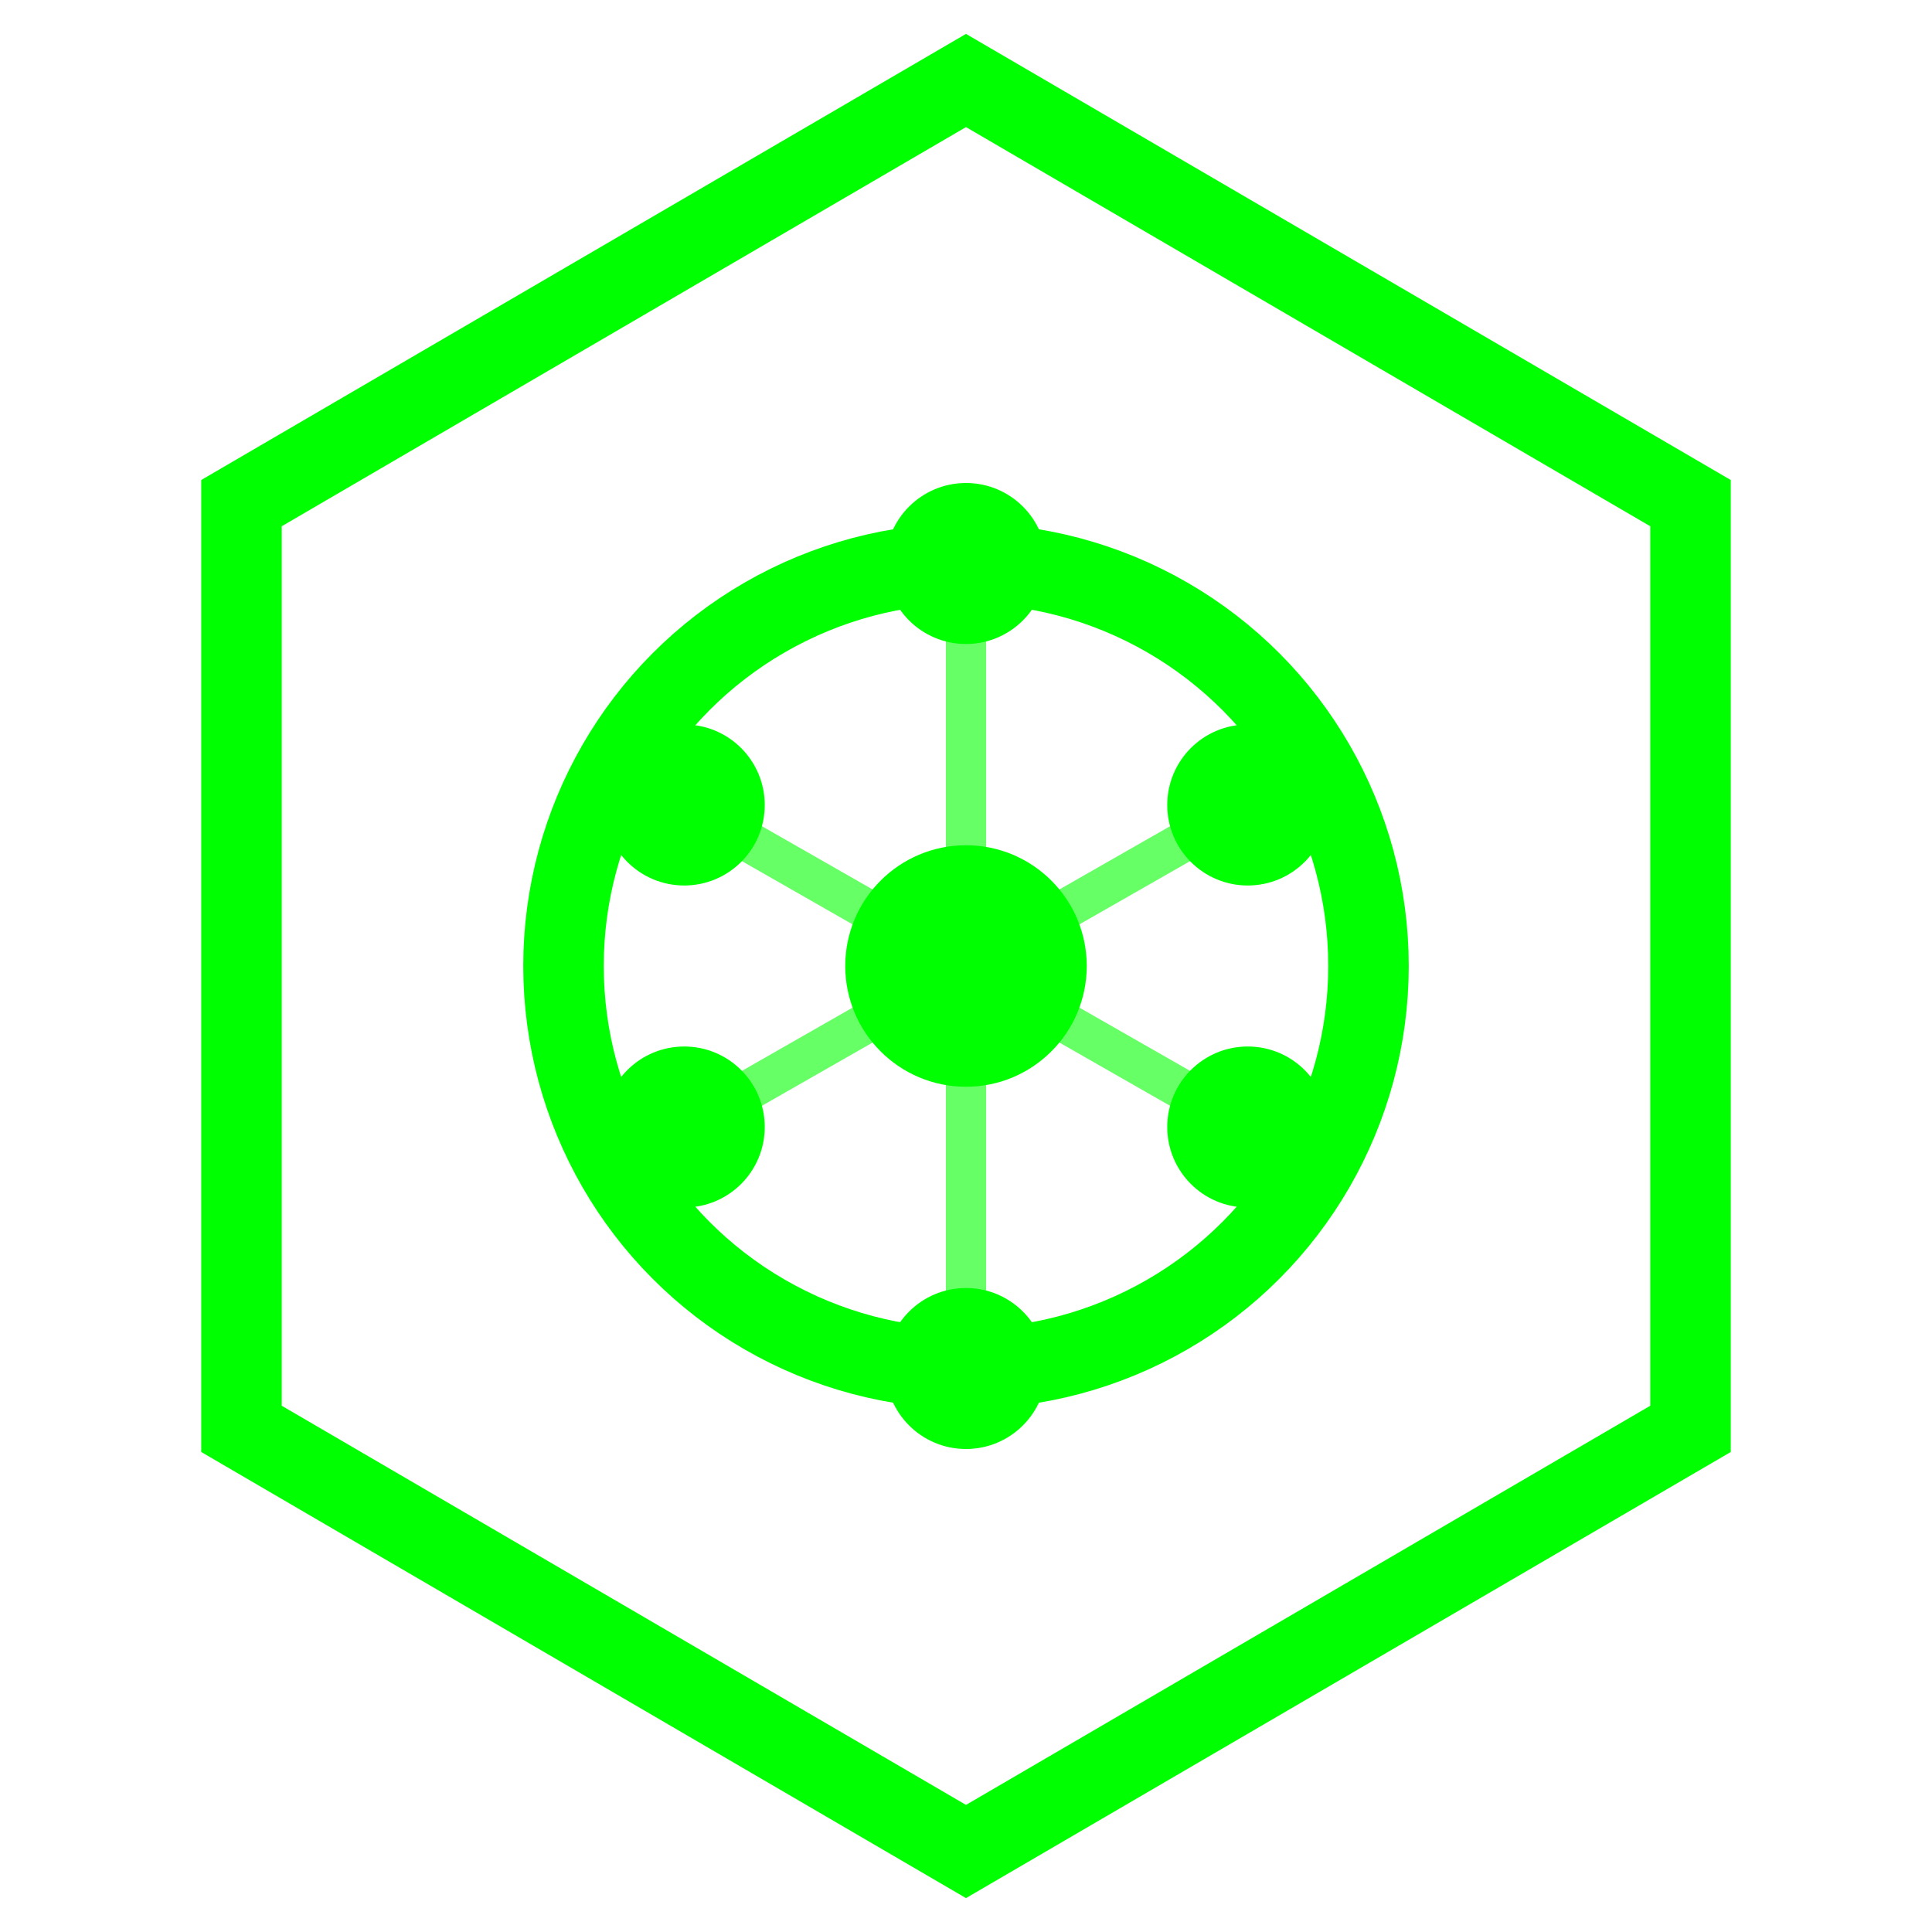 <svg width="48" height="48" viewBox="0 0 48 48" fill="none" xmlns="http://www.w3.org/2000/svg">
  <!-- Outer hexagon -->
  <path d="M24 2L42 12.5V35.5L24 46L6 35.5V12.5L24 2Z" stroke="#00FF00" stroke-width="2" fill="none"/>
  
  <!-- Inner geometric pattern -->
  <circle cx="24" cy="24" r="10" stroke="#00FF00" stroke-width="2" fill="none"/>
  
  <!-- AI nodes -->
  <circle cx="24" cy="14" r="2" fill="#00FF00"/>
  <circle cx="31" cy="20" r="2" fill="#00FF00"/>
  <circle cx="31" cy="28" r="2" fill="#00FF00"/>
  <circle cx="24" cy="34" r="2" fill="#00FF00"/>
  <circle cx="17" cy="28" r="2" fill="#00FF00"/>
  <circle cx="17" cy="20" r="2" fill="#00FF00"/>
  
  <!-- Connection lines -->
  <line x1="24" y1="14" x2="24" y2="24" stroke="#00FF00" stroke-width="1" opacity="0.6"/>
  <line x1="31" y1="20" x2="24" y2="24" stroke="#00FF00" stroke-width="1" opacity="0.6"/>
  <line x1="31" y1="28" x2="24" y2="24" stroke="#00FF00" stroke-width="1" opacity="0.6"/>
  <line x1="24" y1="34" x2="24" y2="24" stroke="#00FF00" stroke-width="1" opacity="0.6"/>
  <line x1="17" y1="28" x2="24" y2="24" stroke="#00FF00" stroke-width="1" opacity="0.6"/>
  <line x1="17" y1="20" x2="24" y2="24" stroke="#00FF00" stroke-width="1" opacity="0.6"/>
  
  <!-- Center pulse -->
  <circle cx="24" cy="24" r="3" fill="#00FF00">
    <animate attributeName="opacity" values="1;0.3;1" dur="2s" repeatCount="indefinite"/>
  </circle>
</svg>
